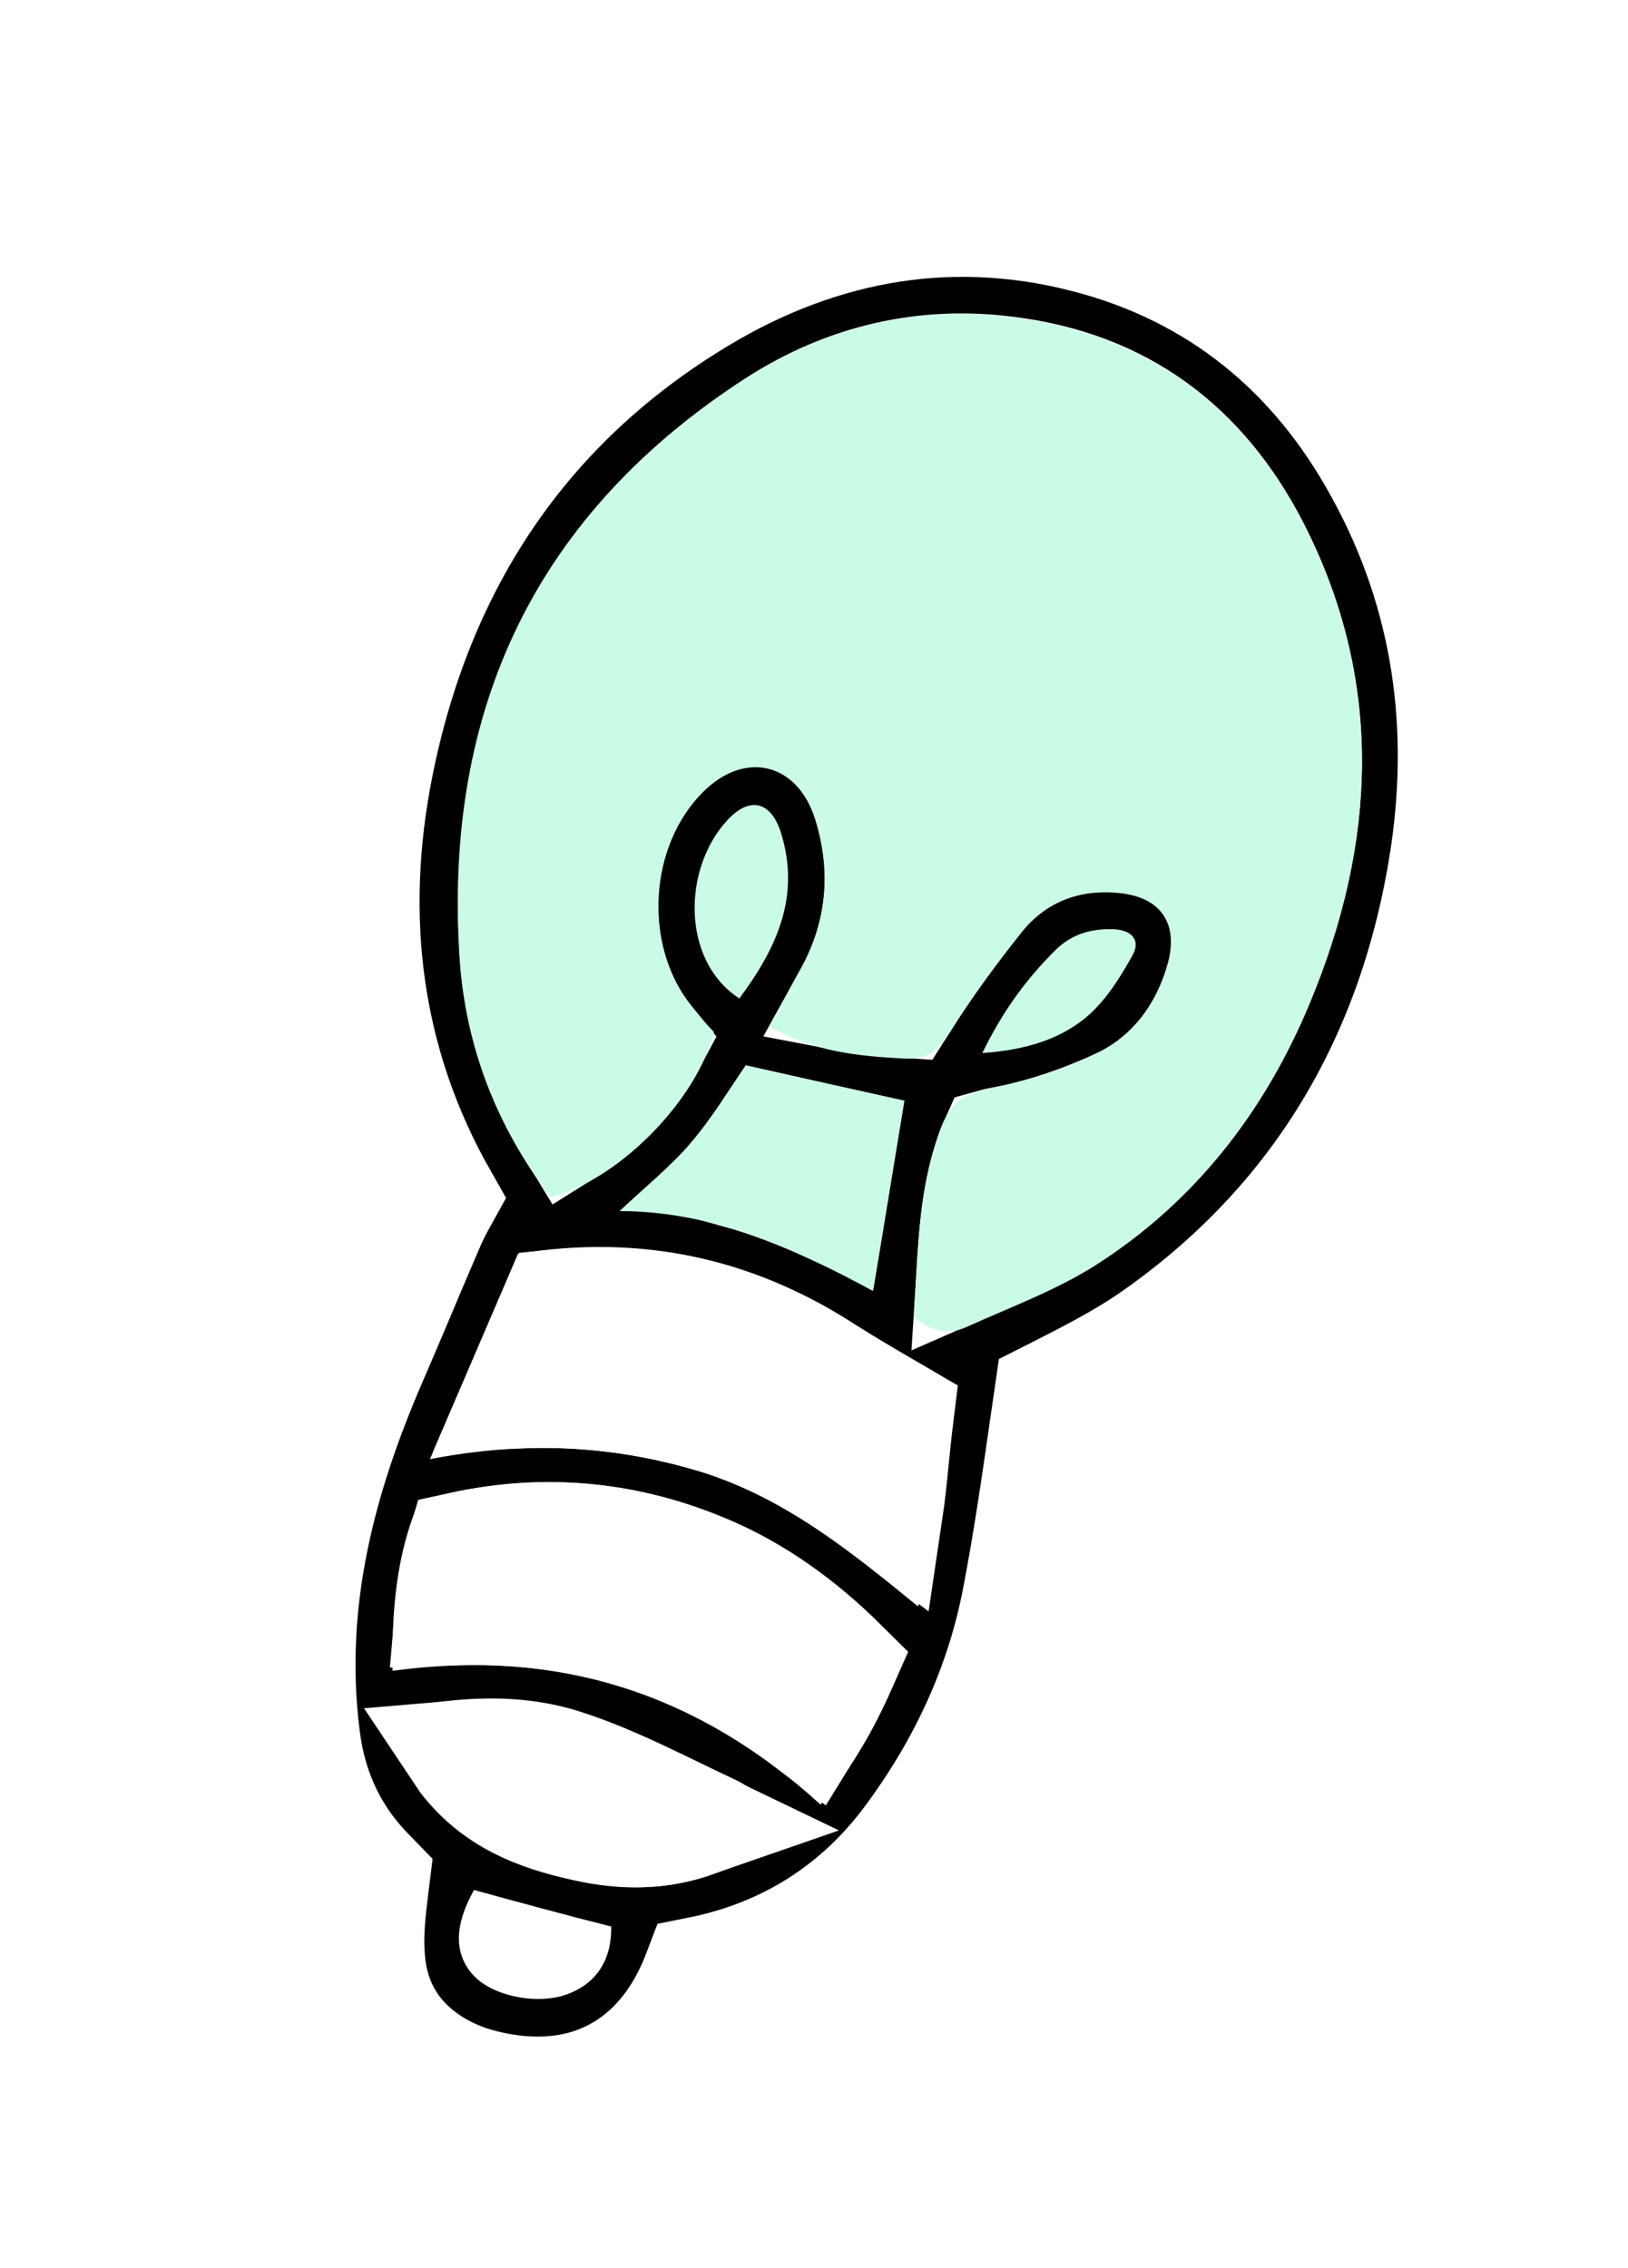<svg width="117" height="163" viewBox="0 0 117 163" fill="none" xmlns="http://www.w3.org/2000/svg">
<g filter="url(#filter0_d_647_12194)">
<path d="M71.067 82.246C70.689 82.409 70.3 82.576 69.909 82.748C70.1 79.715 70.381 77.104 71.363 74.485L71.369 74.469L71.375 74.453C71.41 74.355 71.441 74.279 71.467 74.222C71.545 74.2 71.655 74.173 71.804 74.145C74.849 73.592 77.783 72.583 80.458 71.339L80.464 71.336L80.471 71.333C84.34 69.516 86.689 66.148 87.749 62.447C88.405 60.244 88.46 57.62 86.892 55.391C85.334 53.176 82.855 52.323 80.588 52.142L80.572 52.14L80.556 52.139C76.779 51.867 73.022 53.063 70.379 56.383C68.434 58.81 66.573 61.35 64.89 64.024C63.453 63.932 62.19 63.819 61.032 63.597C63.465 59.203 63.899 54.462 62.428 49.702C61.495 46.67 59.359 44.106 56.178 43.326C53.003 42.548 49.927 43.826 47.691 46.07C42.341 51.386 41.819 60.684 46.443 66.631C46.529 66.743 46.618 66.856 46.71 66.969C46.071 68.171 45.116 69.472 43.909 70.688C42.946 71.659 41.951 72.447 41.018 73.031C38.676 69.189 37.305 64.972 37.025 60.429C36.025 44.03 42.03 31.392 55.824 22.5C60.842 19.281 66.454 17.971 72.382 18.744L72.39 18.745L72.398 18.746C80.528 19.77 86.334 24.075 90.084 31.336C95.3 41.475 94.889 51.912 90.417 62.602L90.416 62.606C87.444 69.728 82.897 75.539 76.49 79.59C75.311 80.327 73.994 80.962 72.495 81.625C72.049 81.822 71.568 82.03 71.067 82.246ZM71.303 74.278C71.303 74.278 71.304 74.277 71.307 74.276C71.304 74.277 71.303 74.278 71.303 74.278ZM82.751 88.208C94.634 79.952 101.489 68.328 103.79 54.285L103.79 54.284C105.403 44.473 104.165 34.782 99.172 25.752C94.581 17.366 87.581 11.502 78.047 9.045L78.046 9.045C67.729 6.388 58.12 8.489 49.53 13.88C37.171 21.589 29.961 32.988 27.163 46.954C24.998 57.742 26.212 68.337 31.782 78.124C31.464 78.696 31.167 79.263 30.917 79.828L30.912 79.84L30.907 79.851C30.193 81.495 29.502 83.133 28.823 84.743L28.769 84.87C28.07 86.528 27.382 88.157 26.677 89.775L26.671 89.788C23.103 98.052 20.648 106.963 21.865 116.742C22.318 120.622 23.863 123.985 26.655 126.775C26.732 126.855 26.809 126.935 26.885 127.013C26.868 127.151 26.851 127.289 26.833 127.431C26.774 127.899 26.712 128.398 26.65 128.981C26.508 130.307 26.396 131.891 26.631 133.544C27.313 138.439 31.183 140.987 34.739 141.869C38.446 142.789 42.132 142.525 45.229 140.432C47.573 138.847 49.166 136.49 50.205 133.759C56.478 132.512 61.703 129.233 65.512 124.009C69.204 118.989 71.871 113.36 73.101 107.127L73.103 107.117C73.913 102.963 74.525 98.709 75.123 94.553C75.231 93.802 75.339 93.054 75.447 92.31C75.606 92.23 75.768 92.147 75.932 92.064C78.032 90.997 80.569 89.708 82.734 88.22L82.743 88.214L82.751 88.208ZM64.196 96.902C64.066 98.204 63.944 99.417 63.77 100.584C60.138 97.859 56.083 95.319 51.24 93.86L51.228 93.856L51.215 93.853C46.632 92.504 42.063 91.91 37.302 92.099C38.233 89.936 39.13 87.856 40.025 85.799C46.975 85.135 53.308 86.688 59.274 90.552L59.291 90.563L59.308 90.573C61.009 91.652 62.763 92.67 64.414 93.628C64.457 93.653 64.5 93.678 64.543 93.703C64.403 94.837 64.297 95.896 64.196 96.902ZM60.498 111.62C59.818 113.158 59.081 114.595 58.261 115.919C50.621 110.14 42.057 107.334 32.39 107.688C32.526 106.098 32.779 104.615 33.206 103.201C39.288 101.871 45.216 102.485 50.896 104.934L50.903 104.937C54.401 106.438 57.604 108.748 60.498 111.62ZM34.12 119.271C33.699 118.818 33.423 118.473 33.233 118.187C35.763 117.971 38.157 118.14 40.378 118.841C43.067 119.689 45.582 120.908 48.378 122.262C48.852 122.491 49.333 122.724 49.824 122.96C47.592 123.736 45.267 123.842 42.7 123.356C38.962 122.616 36.217 121.504 34.12 119.271ZM60.443 74.201C60.2 75.702 59.95 77.221 59.692 78.767C57.595 77.806 55.394 76.943 53.07 76.291C53.917 75.27 54.716 74.115 55.407 73.076C57.099 73.456 58.787 73.834 60.443 74.201Z" fill="black" stroke="white" stroke-width="8"/>
<path d="M65.673 86.636C65.971 82.066 65.951 77.528 67.605 73.121C68.253 71.346 69.183 70.627 71.062 70.252C73.681 69.758 76.335 68.879 78.758 67.752C81.392 66.515 83.093 64.192 83.897 61.365C84.763 58.339 83.392 56.41 80.256 56.169C77.558 55.934 75.21 56.821 73.493 58.919C71.606 61.272 69.828 63.703 68.236 66.237C67.422 67.564 66.622 68.147 65.015 68.081C61.681 67.909 58.478 67.602 55.316 65.769C56.064 64.377 56.72 63.132 57.43 61.86C59.404 58.391 59.769 54.722 58.593 50.919C57.332 46.826 53.535 45.892 50.506 48.94C46.64 52.824 46.236 59.825 49.598 64.229C50.127 64.924 50.721 65.551 51.315 66.179C50.043 71.189 44.335 76.868 39.564 78.047C35.672 72.948 33.415 67.132 33.02 60.715C31.896 42.937 38.529 28.883 53.647 19.176C59.44 15.459 65.957 13.908 72.886 14.817C82.354 16.044 89.312 21.187 93.627 29.544C99.491 40.942 98.937 52.602 94.094 64.186C90.849 71.963 85.805 78.467 78.607 83.016C75.756 84.8 72.524 85.981 69.441 87.384C68.163 87.949 66.992 87.756 65.673 86.636Z" fill="#CAFCE5"/>
<path d="M30.898 96.872C33.212 91.487 35.22 86.796 37.228 82.106C45.99 80.69 54.033 82.391 61.41 87.182C63.206 88.321 65.068 89.392 66.89 90.451C68.19 91.213 68.723 92.173 68.523 93.782C67.945 98.264 67.94 102.882 65.971 107.452C61.035 103.432 56.247 99.501 50.047 97.677C43.887 95.866 37.737 95.554 30.898 96.872Z" fill="white"/>
<path d="M58.968 121.699C50.226 113.706 40.207 110.457 28.21 112.084C28.161 108.197 28.406 104.49 29.702 100.939C29.982 100.192 31.285 99.547 32.184 99.347C39.14 97.801 45.972 98.46 52.427 101.288C56.69 103.117 60.505 105.949 63.757 109.307C64.554 110.13 65.032 110.985 64.561 112.2C63.157 115.673 61.366 118.98 58.968 121.699Z" fill="white"/>
<path d="M56.336 123.905C51.891 127.255 47.21 128.286 41.991 127.256C37.891 126.446 34.18 125.099 31.249 121.975C29.238 119.845 28.643 118.381 28.573 114.839C32.911 113.919 37.392 113.661 41.634 114.999C45.555 116.236 49.277 118.247 53.035 120.004C54.507 120.776 55.615 122.006 56.336 123.905Z" fill="white"/>
<path d="M64.984 71.107C64.258 75.498 63.561 79.942 62.737 84.785C57.1 81.731 51.258 79.052 44.529 79.042C46.411 77.26 48.233 75.81 49.704 74.074C51.175 72.339 52.377 70.342 53.596 68.57C57.499 69.45 61.361 70.316 64.984 71.107Z" fill="#CAFCE5"/>
<path d="M53.135 63.761C48.937 61.029 49.055 54.378 52.303 50.915C53.895 49.217 55.4 49.604 56.113 51.809C57.54 56.351 55.888 60.054 53.135 63.761Z" fill="#CAFCE5"/>
<path d="M43.928 130.462C43.967 132.85 42.878 134.487 40.913 135.275C38.698 136.16 35.303 135.485 33.924 133.862C32.639 132.357 32.646 130.379 34.065 127.835C37.264 128.712 40.463 129.589 43.928 130.462Z" fill="white"/>
<path d="M70.595 67.685C72.085 64.635 73.773 62.352 75.824 60.315C76.986 59.141 78.439 58.72 80.046 58.786C81.347 58.845 81.996 59.578 81.39 60.663C80.475 62.31 79.414 63.999 77.986 65.177C76.034 66.761 73.564 67.478 70.595 67.685Z" fill="#CAFCE5"/>
</g>
<defs>
<filter id="filter0_d_647_12194" x="9.549" y="3.897" width="106.906" height="158.474" filterUnits="userSpaceOnUse" color-interpolation-filters="sRGB">
<feFlood flood-opacity="0" result="BackgroundImageFix"/>
<feColorMatrix in="SourceAlpha" type="matrix" values="0 0 0 0 0 0 0 0 0 0 0 0 0 0 0 0 0 0 127 0" result="hardAlpha"/>
<feOffset dy="8"/>
<feGaussianBlur stdDeviation="4"/>
<feComposite in2="hardAlpha" operator="out"/>
<feColorMatrix type="matrix" values="0 0 0 0 0 0 0 0 0 0 0 0 0 0 0 0 0 0 0.15 0"/>
<feBlend mode="normal" in2="BackgroundImageFix" result="effect1_dropShadow_647_12194"/>
<feBlend mode="normal" in="SourceGraphic" in2="effect1_dropShadow_647_12194" result="shape"/>
</filter>
</defs>
</svg>
